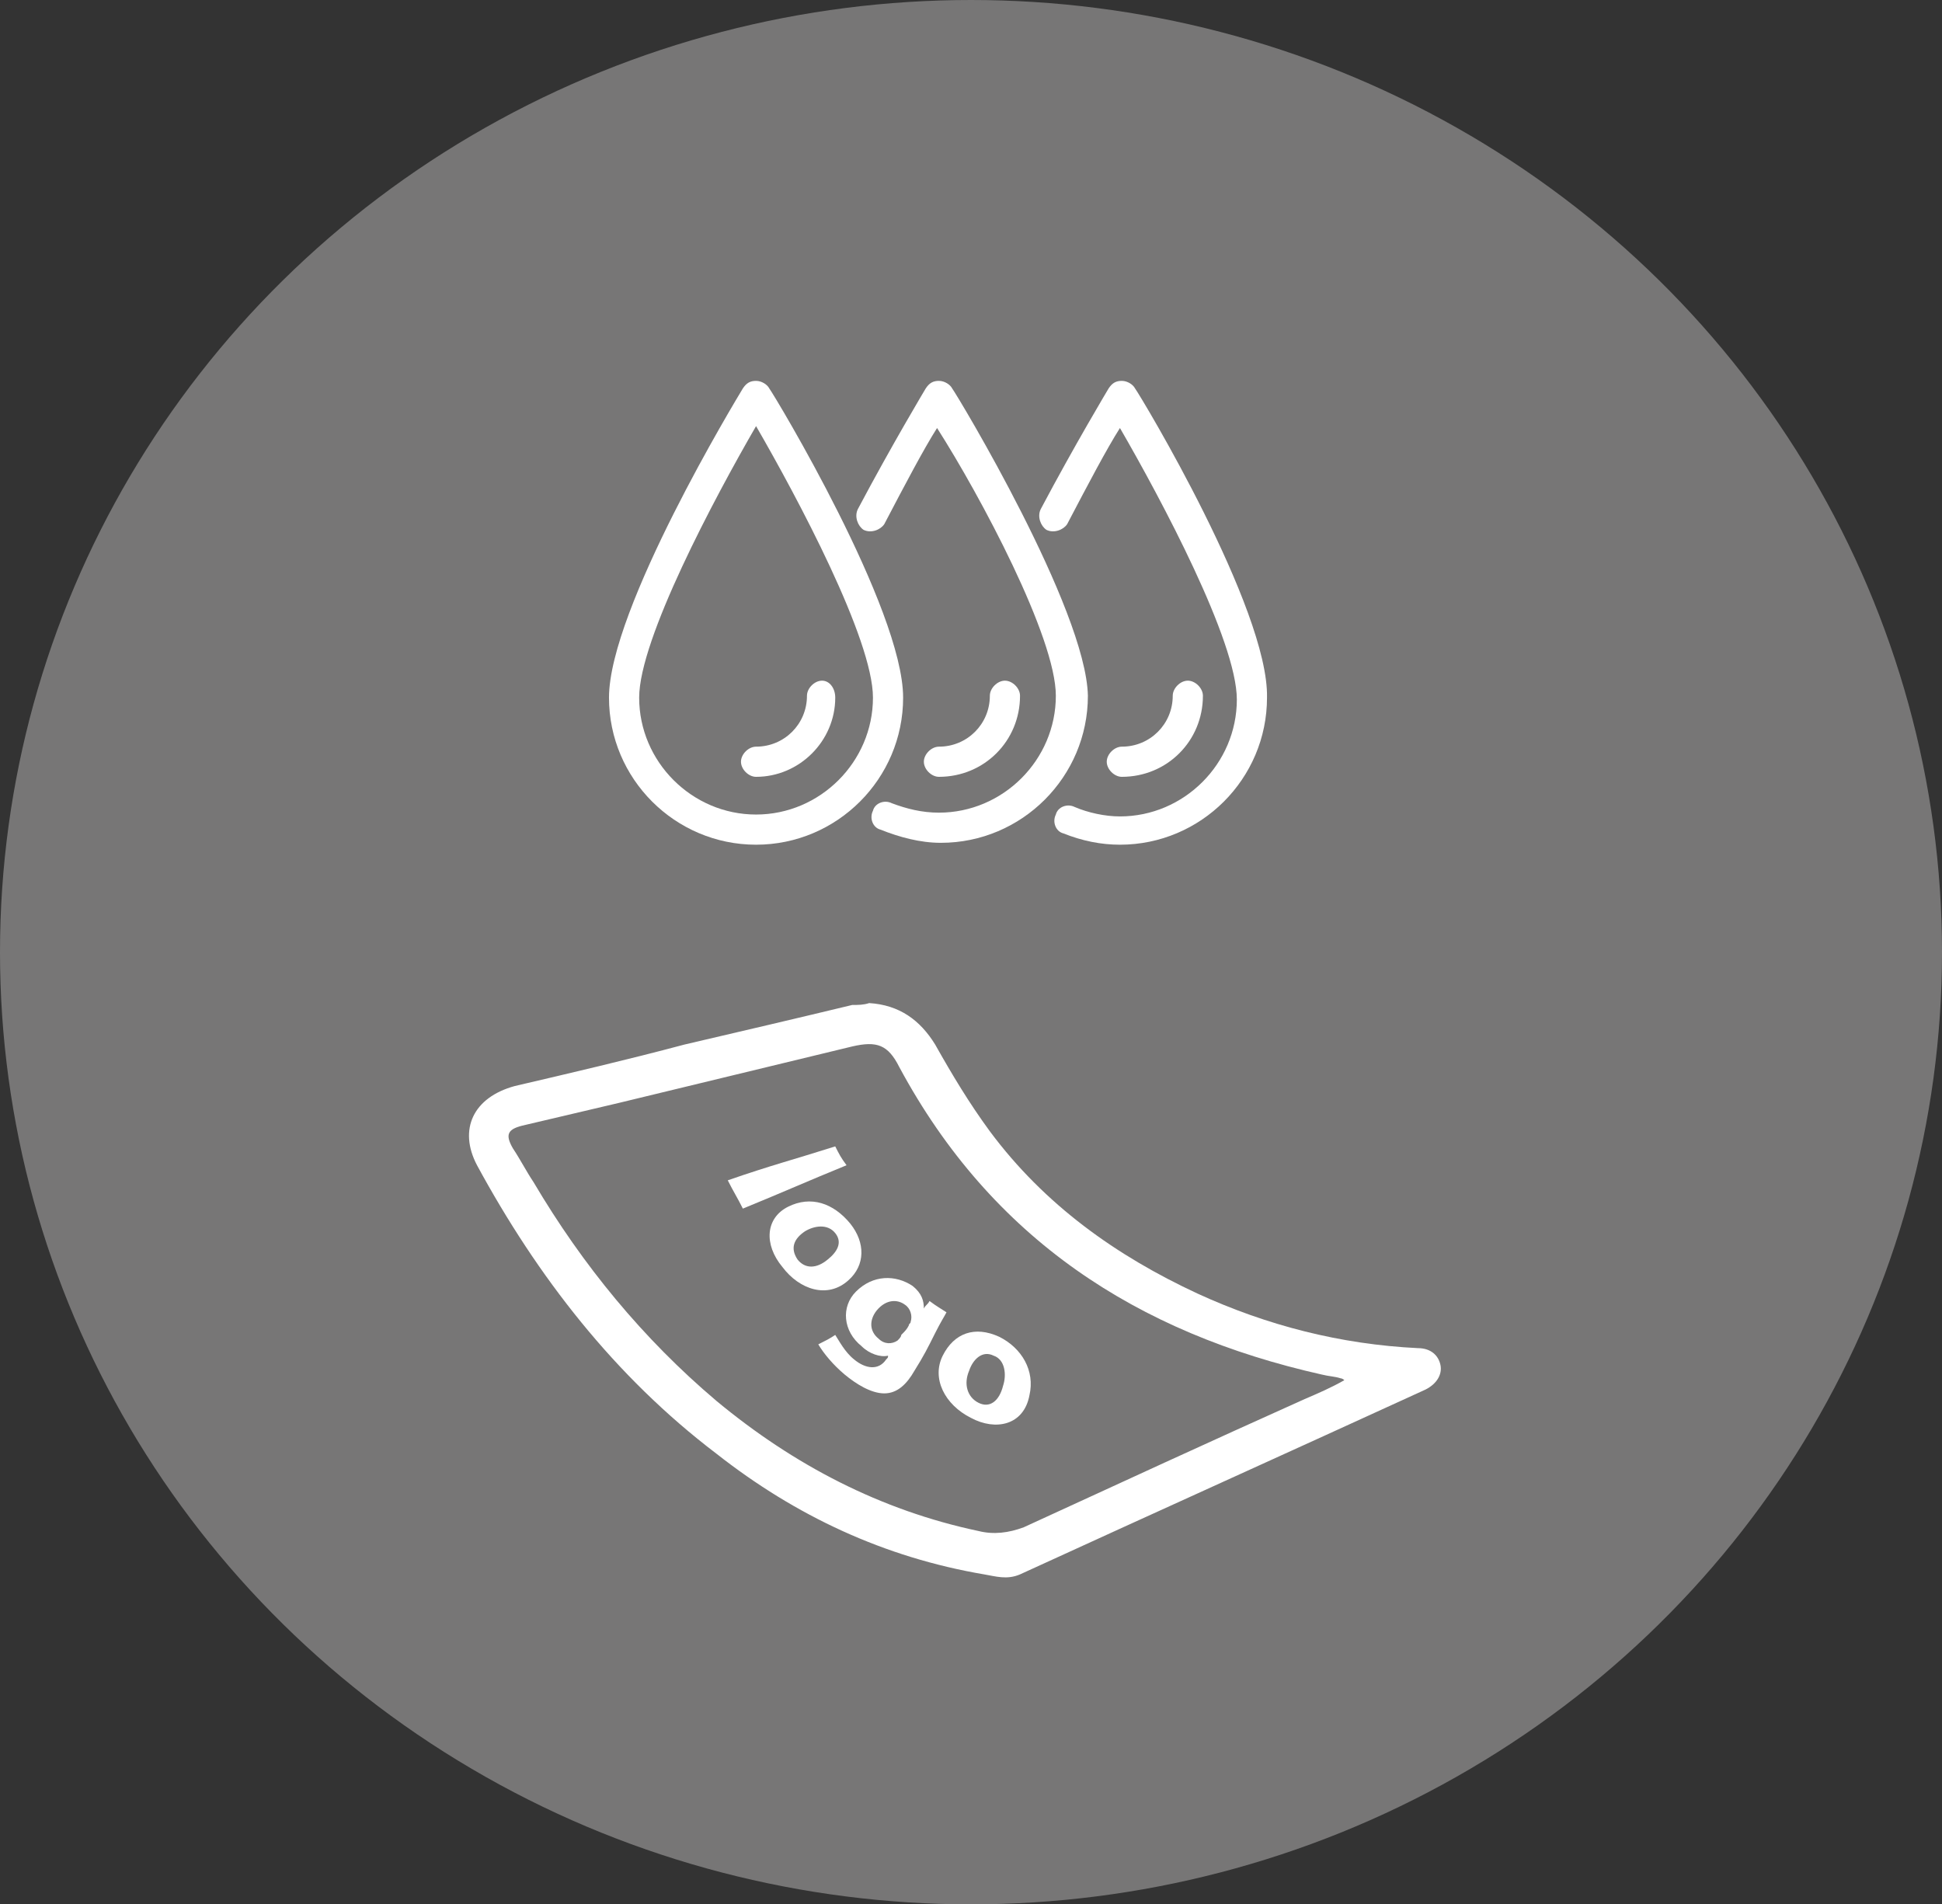 <?xml version="1.0" encoding="utf-8"?>
<!-- Generator: Adobe Illustrator 23.0.3, SVG Export Plug-In . SVG Version: 6.00 Build 0)  -->
<svg version="1.1" id="Capa_1" xmlns="http://www.w3.org/2000/svg" xmlns:xlink="http://www.w3.org/1999/xlink" x="0px" y="0px"
	 viewBox="0 0 103 101" style="enable-background:new 0 0 103 101;" xml:space="preserve">
<rect x="0" y="0" width="103" height="101" fill="#333333" stroke="none"/>
<style type="text/css">
	.st0{fill:#777676;}
	.st1{fill:#FFFFFF;}
</style>
<ellipse class="st0" cx="51.5" cy="50.5" rx="51.5" ry="50.5"/>
<g>
	<g>
		<path class="st1" d="M63.8,36.9c0-0.4-0.4-0.8-0.8-0.8c-0.4,0-0.8,0.4-0.8,0.8c0,1.5-1.2,2.7-2.7,2.7c-0.4,0-0.8,0.4-0.8,0.8
			c0,0.4,0.4,0.8,0.8,0.8C61.9,41.2,63.8,39.3,63.8,36.9z"/>
		<path class="st1" d="M60.2,20.6c-0.1-0.2-0.4-0.4-0.7-0.4c-0.3,0-0.5,0.1-0.7,0.4c0,0-1.8,3-3.6,6.4c-0.2,0.4,0,0.9,0.3,1.1
			c0.4,0.2,0.9,0,1.1-0.3c1.1-2.1,2.1-4,2.8-5.1c2.2,3.8,6.2,11.3,6.2,14.4c0,3.4-2.8,6.2-6.2,6.2c-0.8,0-1.7-0.2-2.4-0.5
			c-0.4-0.2-0.9,0-1,0.4c-0.2,0.4,0,0.9,0.4,1c1,0.4,2,0.6,3,0.6c4.3,0,7.8-3.5,7.8-7.8C67.3,32.3,60.5,21,60.2,20.6z"/>
		<path class="st1" d="M54.1,36.9c0-0.4-0.4-0.8-0.8-0.8s-0.8,0.4-0.8,0.8c0,1.5-1.2,2.7-2.7,2.7c-0.4,0-0.8,0.4-0.8,0.8
			c0,0.4,0.4,0.8,0.8,0.8C52.2,41.2,54.1,39.3,54.1,36.9z"/>
		<path class="st1" d="M50.5,20.6c-0.1-0.2-0.4-0.4-0.7-0.4c-0.3,0-0.5,0.1-0.7,0.4c0,0-1.8,3-3.6,6.4c-0.2,0.4,0,0.9,0.3,1.1
			c0.4,0.2,0.9,0,1.1-0.3c1.1-2.1,2.1-4,2.8-5.1C52,26.3,56,33.8,56,36.9c0,3.4-2.8,6.2-6.2,6.2c-0.9,0-1.7-0.2-2.5-0.5
			c-0.4-0.2-0.9,0-1,0.4c-0.2,0.4,0,0.9,0.4,1c1,0.4,2.1,0.7,3.2,0.7c4.3,0,7.8-3.5,7.8-7.8C57.6,32.3,50.8,21,50.5,20.6z"/>
		<path class="st1" d="M40.8,20.6c-0.1-0.2-0.4-0.4-0.7-0.4s-0.5,0.1-0.7,0.4c-0.3,0.5-7.1,11.7-7.1,16.4c0,4.3,3.5,7.8,7.8,7.8
			c4.3,0,7.8-3.5,7.8-7.8C47.9,32.3,41.1,21,40.8,20.6z M40.1,43.2c-3.4,0-6.2-2.8-6.2-6.2c0-3.1,4-10.6,6.2-14.4
			c2.2,3.8,6.2,11.3,6.2,14.4C46.3,40.4,43.5,43.2,40.1,43.2z"/>
		<path class="st1" d="M43.6,36.1c-0.4,0-0.8,0.4-0.8,0.8c0,1.5-1.2,2.7-2.7,2.7c-0.4,0-0.8,0.4-0.8,0.8c0,0.4,0.4,0.8,0.8,0.8
			c2.3,0,4.2-1.9,4.2-4.2C44.3,36.5,44,36.1,43.6,36.1z"/>
	</g>
</g>
<g>
	<path class="st1" d="M46.1,53.2c1.6,0.1,2.7,0.9,3.5,2.2c0.9,1.6,1.8,3.1,2.9,4.6c2.9,3.9,6.7,6.6,11,8.6c3.7,1.7,7.6,2.7,11.7,2.9
		c0.7,0,1.1,0.4,1.2,0.9c0.1,0.5-0.2,1-0.8,1.3c-7.2,3.3-14.3,6.5-21.5,9.8c-0.7,0.3-1.3,0.1-1.9,0c-5.3-0.9-10-3.1-14.2-6.4
		c-5.4-4.1-9.5-9.4-12.7-15.3c-1-1.9-0.2-3.6,2-4.2c3-0.7,6-1.4,9-2.2c3-0.7,6-1.4,8.9-2.1C45.5,53.3,45.8,53.3,46.1,53.2z
		 M71.3,73.2c-0.1-0.1-0.2-0.1-0.2-0.1c-0.3-0.1-0.6-0.1-1-0.2c-9.8-2.2-17.5-7.2-22.4-16.3c-0.6-1.2-1.2-1.4-2.5-1.1
		c-4.1,1-8.3,2-12.4,3c-1.7,0.4-3.4,0.8-5.1,1.2c-0.8,0.2-0.9,0.5-0.5,1.2c0.4,0.6,0.7,1.2,1.1,1.8c2.6,4.4,5.8,8.3,9.7,11.6
		c4.1,3.4,8.7,5.8,13.9,6.9c0.8,0.2,1.6,0.1,2.4-0.2c5-2.3,10-4.6,14.9-6.8C69.9,73.9,70.6,73.6,71.3,73.2z"/>
</g>
<g>
	<g>
		<path class="st1" d="M44.3,60.8c0.2,0.4,0.3,0.6,0.6,1c-2.2,0.9-3.3,1.4-5.5,2.3c-0.3-0.6-0.5-0.9-0.8-1.5
			C40.9,61.8,42.1,61.5,44.3,60.8z"/>
		<path class="st1" d="M45,67.9c-1.1,1-2.6,0.5-3.5-0.7c-1-1.2-0.9-2.6,0.3-3.2c1.2-0.6,2.4-0.2,3.3,0.9
			C45.9,65.9,45.9,67.1,45,67.9z M42.7,65.3c-0.6,0.4-0.8,0.9-0.4,1.5c0.4,0.5,1,0.5,1.6,0c0.5-0.4,0.8-0.9,0.4-1.4
			C43.9,64.9,43.2,65,42.7,65.3z"/>
		<path class="st1" d="M48.5,72.7c-0.4,0.7-0.9,1.2-1.6,1.2c-0.7,0-1.5-0.5-2.1-1c-0.6-0.5-1.1-1.1-1.4-1.6c0.4-0.2,0.6-0.3,0.9-0.5
			c0.2,0.3,0.5,0.9,1,1.3c0.6,0.5,1.3,0.6,1.7,0c0.1-0.1,0.1-0.1,0.1-0.2c0,0,0,0,0,0c-0.4,0.1-1-0.1-1.4-0.5
			c-1-0.8-1.1-2.1-0.3-2.9c0.9-0.9,2.1-0.9,3-0.3c0.5,0.4,0.6,0.8,0.6,1.2c0,0,0,0,0,0c0.1-0.2,0.2-0.2,0.3-0.4
			c0.4,0.3,0.6,0.4,0.9,0.6c-0.1,0.2-0.3,0.5-0.6,1.1C49.2,71.5,49,71.9,48.5,72.7z M48.2,70.3c0-0.1,0.1-0.1,0.1-0.2
			c0.1-0.3,0-0.7-0.3-0.9c-0.4-0.3-1-0.3-1.5,0.3c-0.4,0.5-0.4,1.1,0.1,1.5c0.3,0.3,0.7,0.3,1,0.1c0.1-0.1,0.2-0.2,0.2-0.3
			C48,70.6,48.1,70.5,48.2,70.3z"/>
		<path class="st1" d="M54.6,74c-0.3,1.6-1.8,1.9-3.1,1.2c-1.4-0.7-2.1-2.1-1.5-3.3c0.6-1.2,1.7-1.6,3-1
			C54.2,71.5,54.9,72.7,54.6,74z M51.4,72.7c-0.3,0.7-0.1,1.4,0.5,1.7c0.6,0.3,1.1-0.1,1.3-0.9c0.2-0.6,0.1-1.4-0.5-1.6
			C52.1,71.6,51.6,72.1,51.4,72.7z"/>
	</g>
</g>
</svg>
